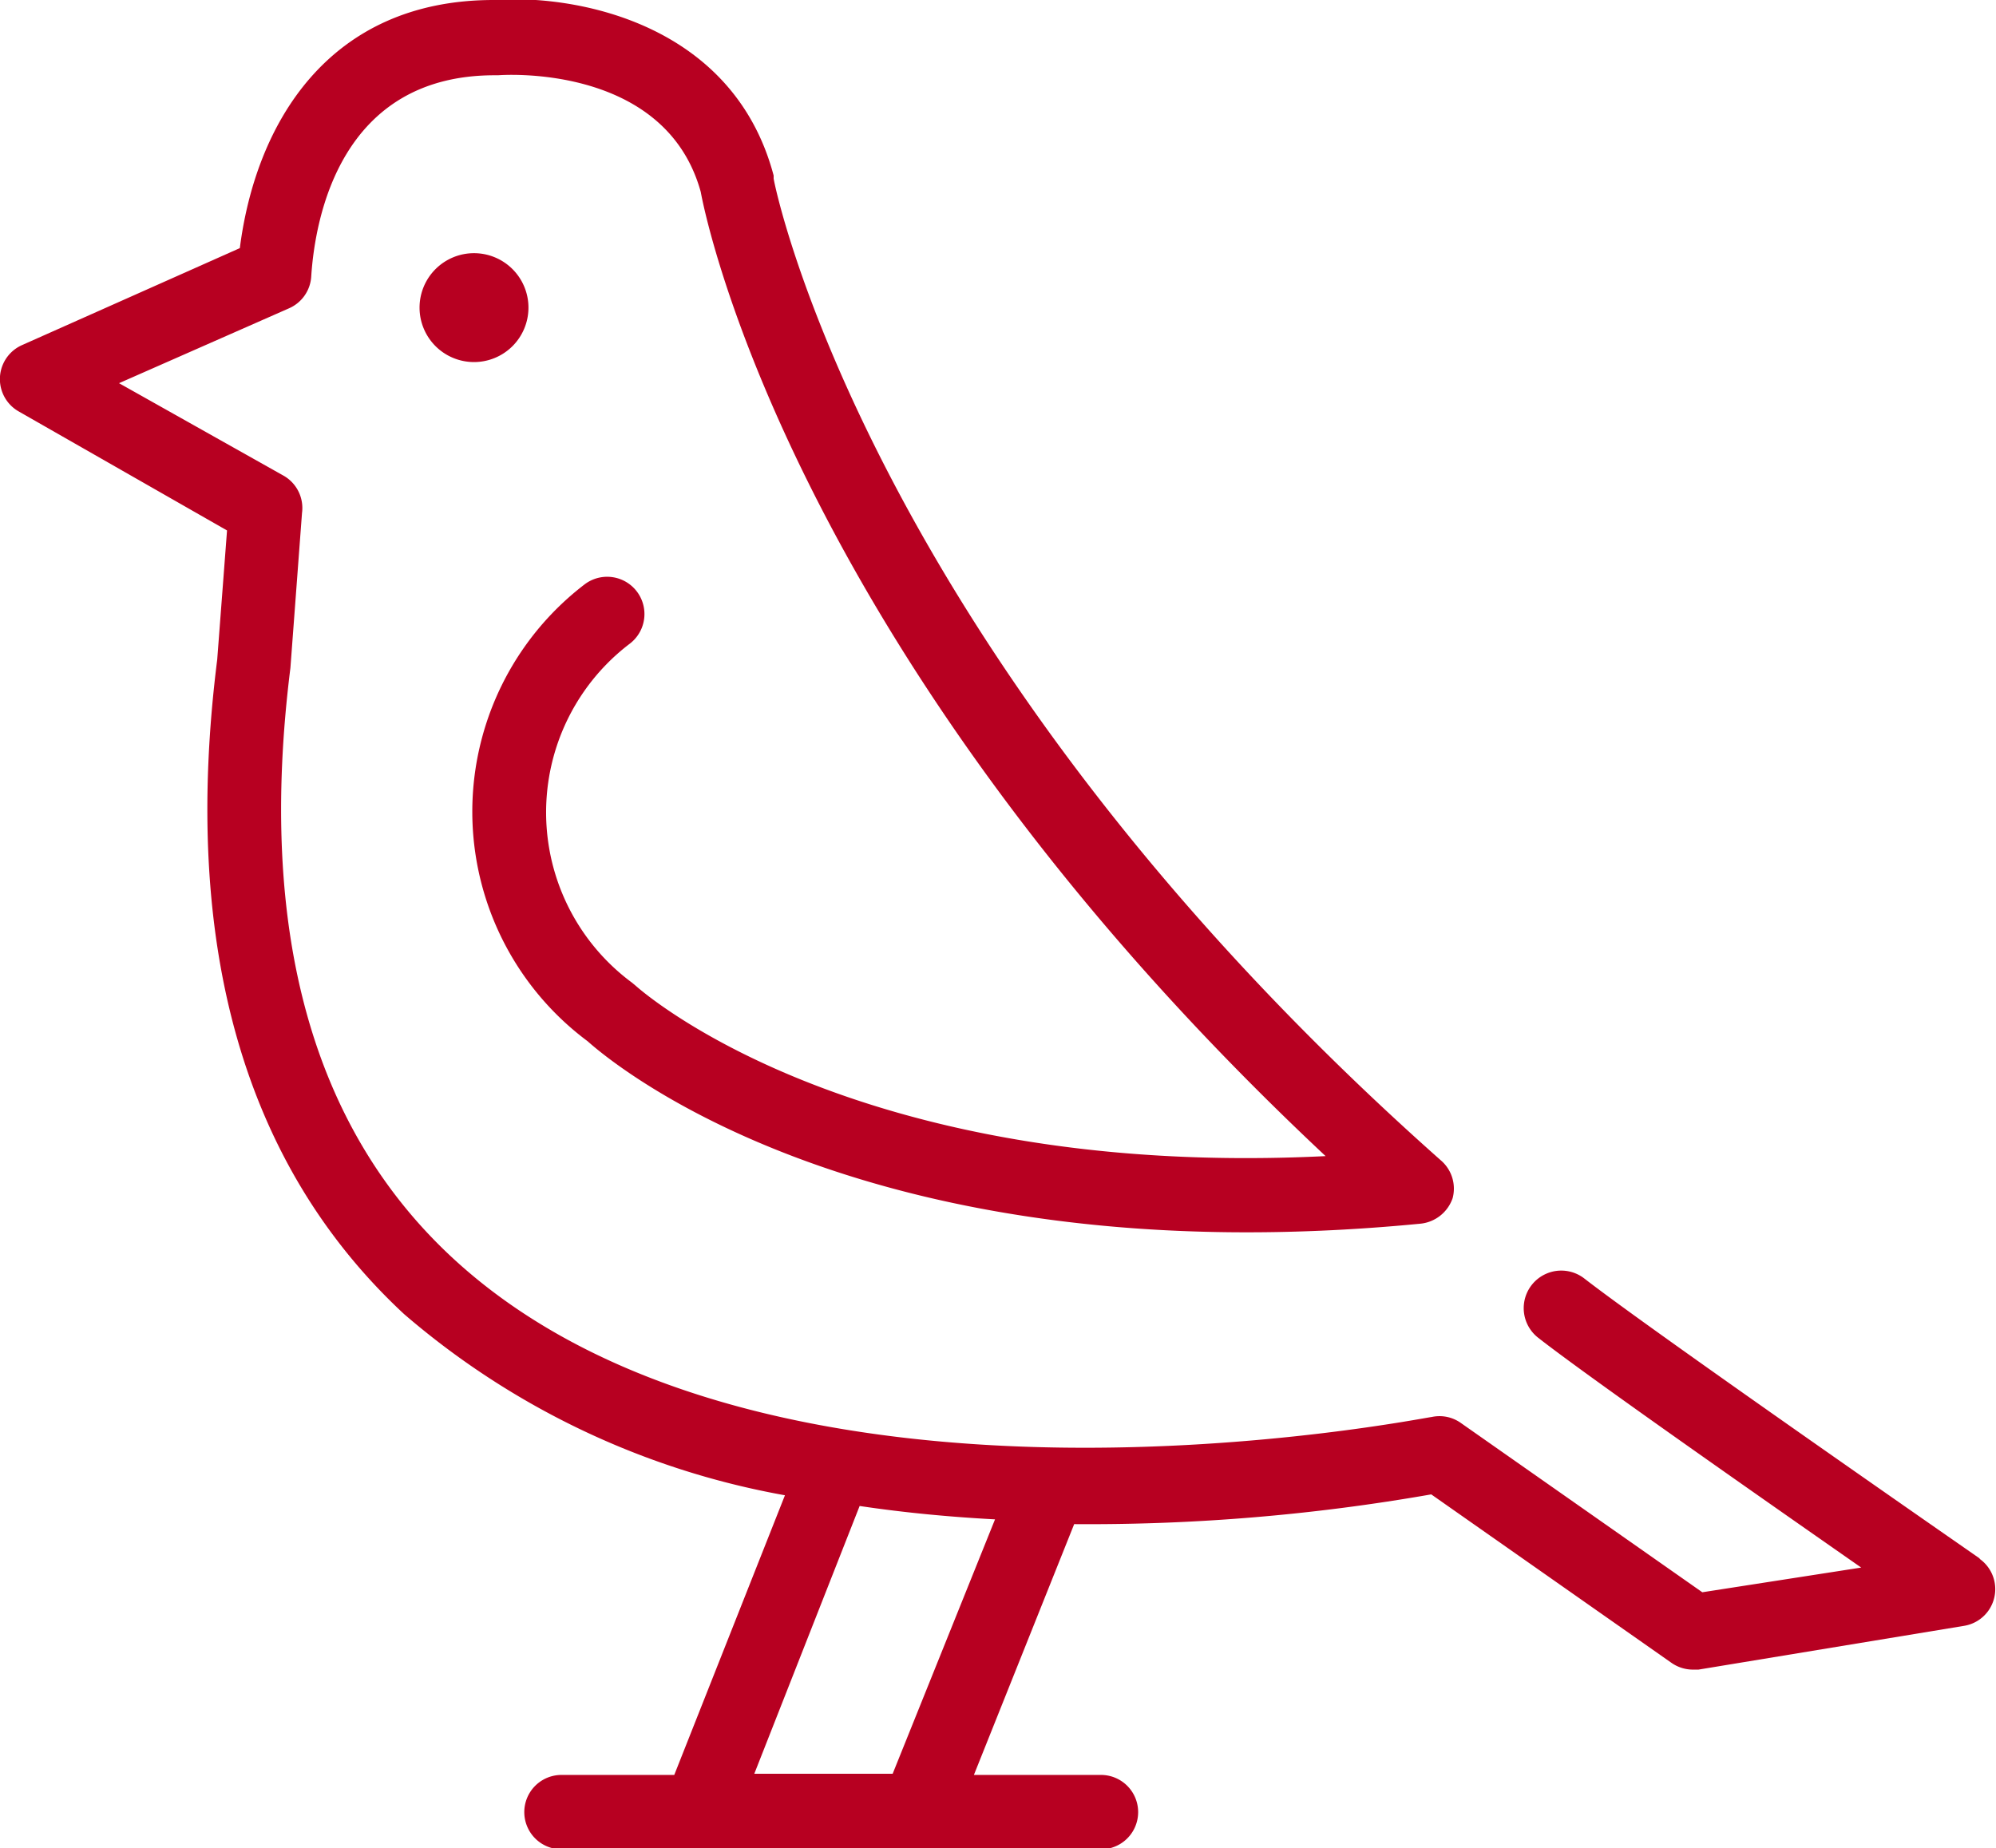 <?xml version="1.0" encoding="UTF-8"?> <svg xmlns="http://www.w3.org/2000/svg" viewBox="0 0 67.08 62.12"><defs><style>.cls-1{fill:#b70021;}</style></defs><title>enviromental</title><g id="Layer_2" data-name="Layer 2"><g id="Layer_1-2" data-name="Layer 1"><path class="cls-1" d="M66.54,52.39c-.11-.08-11-7.63-13.3-9.42a1.25,1.25,0,1,0-1.54,2c1.66,1.3,7.44,5.34,10.85,7.72l-5.34.83-8.1-5.68a1.24,1.24,0,0,0-1-.21c-.22,0-22.2,4.51-32.87-5.32-4.74-4.37-6.59-11-5.48-19.86l.39-5.21A1.25,1.25,0,0,0,9.55,16L4,12.88l5.72-2.52a1.25,1.25,0,0,0,.74-1.07c.13-2,1-6.76,6.16-6.76h.12s5.6-.46,6.81,3.92c.22,1.2,3.32,15.84,21,32.41-16,.79-23.12-5.67-23.19-5.73l-.12-.1a7.12,7.12,0,0,1-.08-11.39,1.25,1.25,0,1,0-1.51-2A9.62,9.62,0,0,0,19.75,35c.85.76,9.38,7.94,28,6.13a1.28,1.28,0,0,0,1.07-.86A1.25,1.25,0,0,0,48.42,39C29.11,21.87,26,6.1,26,6l0-.1C24.63.73,19.27-.2,16.59,0c-5.58,0-8,4.19-8.53,8.34L.74,11.6a1.25,1.25,0,0,0-.11,2.23l7,4L7.3,22.17c-1.21,9.61.9,17,6.28,22a26.84,26.84,0,0,0,12.8,6.09l-3.72,9.4H18.87a1.25,1.25,0,1,0,0,2.5H37a1.25,1.25,0,0,0,0-2.5H32.73l3.37-8.43a66.6,66.6,0,0,0,12-1l8.07,5.66a1.26,1.26,0,0,0,.72.23h.19L66,54.65a1.25,1.25,0,0,0,.52-2.26ZM25.35,59.62l3.54-9c1.54.23,3.06.37,4.55.45L30,59.62Z"></path><path class="cls-1" d="M17.76,10.35a1.83,1.83,0,1,0-1.82,1.82A1.83,1.83,0,0,0,17.76,10.35Z"></path></g></g></svg> 